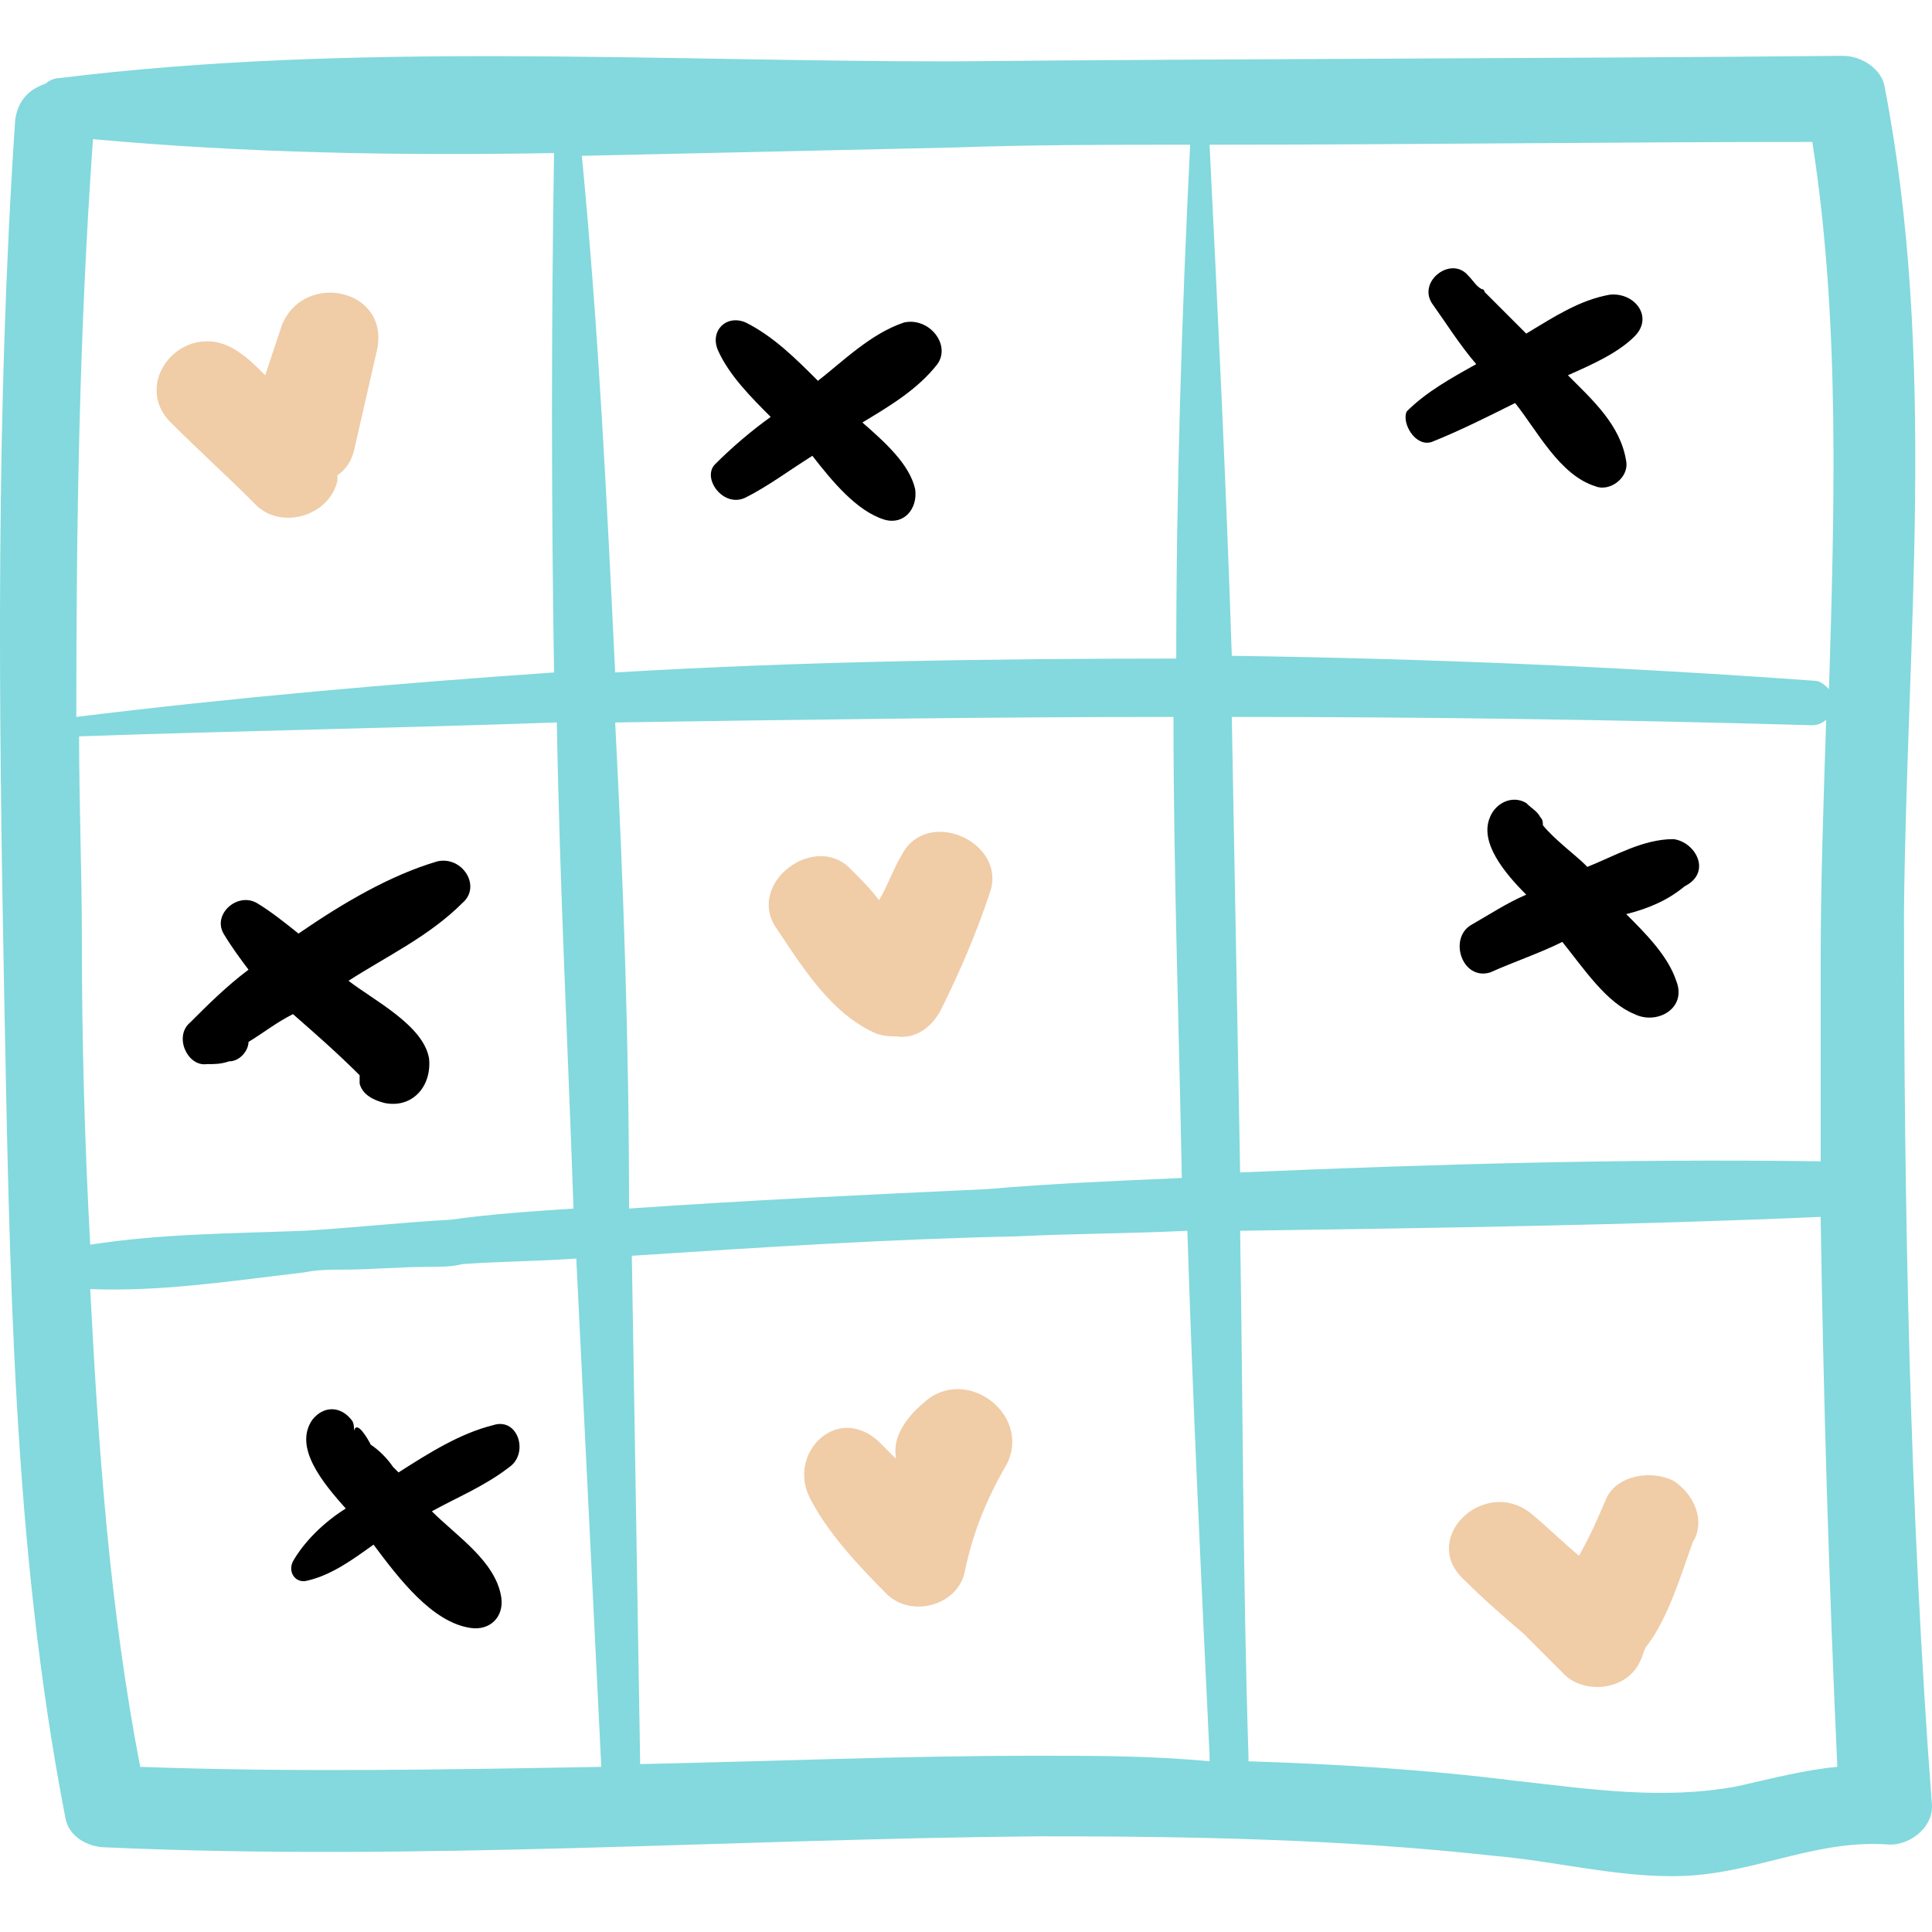 <?xml version="1.0" encoding="iso-8859-1"?>
<!-- Uploaded to: SVG Repo, www.svgrepo.com, Generator: SVG Repo Mixer Tools -->
<!DOCTYPE svg PUBLIC "-//W3C//DTD SVG 1.1//EN" "http://www.w3.org/Graphics/SVG/1.1/DTD/svg11.dtd">
<svg fill="#000000" version="1.1" id="Capa_1" xmlns="http://www.w3.org/2000/svg" xmlns:xlink="http://www.w3.org/1999/xlink" 
	 width="800px" height="800px" viewBox="0 0 425.682 425.681"
	 xml:space="preserve">
<g>
	<g>
		<path  d="M368.714,184.886c-6.732,0-12.853,3.672-18.973,6.12l-0.611-0.612c-1.836-1.836-6.732-5.508-9.181-8.568
			c0-0.612,0-1.224-0.611-1.836c-0.612-1.224-1.836-1.836-3.061-3.06c-3.06-1.836-6.731,0-7.956,3.06
			c-2.448,5.508,3.061,12.24,7.956,17.136c-4.284,1.836-7.956,4.284-12.24,6.732c-4.896,3.06-1.836,12.241,4.284,10.405
			c5.508-2.449,11.017-4.285,15.912-6.733c4.896,6.12,9.792,13.463,15.912,15.913c4.896,2.447,11.628-1.225,9.18-7.344
			c-1.836-5.509-6.731-10.405-11.016-14.689c4.896-1.224,9.18-3.06,12.852-6.12C377.281,192.23,373.609,185.498,368.714,184.886z"/>
		<path fill="#f0cca7" d="M368.714,326.257c-4.896-2.447-12.24-1.223-14.688,3.674c-1.836,4.283-3.672,8.566-6.12,12.852
			c-3.672-3.061-6.731-6.121-10.403-9.18c-10.404-8.568-25.093,5.508-14.688,14.688c4.284,4.283,8.568,7.955,12.853,11.627
			c3.06,3.061,5.508,5.508,8.567,8.568c4.284,4.896,14.076,4.285,17.136-2.447c0.612-1.225,0.612-1.836,1.225-3.061
			c4.896-6.119,7.956-16.523,10.403-23.256C375.445,336.05,374.222,329.931,368.714,326.257z"/>
		<path  d="M315.47,97.37c6.12-2.448,12.24-5.508,18.359-8.568l0,0c4.896,6.12,9.792,15.912,17.748,18.36
			c3.061,1.224,7.345-1.836,6.732-5.508c-1.224-7.956-7.344-13.464-12.852-18.972c5.508-2.448,11.016-4.896,14.688-8.568
			c4.284-4.284,0-9.792-5.508-9.18c-6.732,1.224-12.24,4.896-18.36,8.568c-3.06-3.06-6.12-6.12-9.18-9.18c0,0,0-0.612-0.612-0.612
			c-1.224-0.612-1.836-1.836-3.06-3.06c-3.672-4.284-11.017,1.224-7.956,6.12c3.06,4.284,6.12,9.18,9.792,13.464
			c-5.508,3.06-11.017,6.12-15.3,10.404C308.737,93.086,311.798,98.594,315.47,97.37z"/>
		<path fill="#f0cca7" d="M203.474,309.123c-3.672,3.061-6.732,7.344-6.12,11.627v0.613c-1.224-1.225-2.448-2.449-3.672-3.672
			c-9.18-8.568-20.196,2.447-15.3,12.24l0,0c3.672,7.344,10.404,14.688,16.524,20.807c5.508,6.121,16.524,3.061,17.748-4.896
			c1.837-8.566,4.896-15.91,9.181-23.256C227.342,311.57,212.653,300.554,203.474,309.123z"/>
		<path fill="#f0cca7" d="M198.578,188.558c-1.836,3.06-3.06,6.732-4.896,9.792c-1.836-2.448-3.672-4.284-6.12-6.732
			c-7.956-8.568-23.256,3.06-16.524,12.852c6.12,9.18,12.24,18.973,22.032,23.256c1.836,0.611,3.06,0.611,4.284,0.611
			c3.672,0.613,7.344-1.223,9.792-5.508c4.284-8.568,7.956-17.135,11.016-26.315C221.834,185.498,204.085,177.542,198.578,188.558z"
			/>
		<path d="M164.306,109.61c4.896-2.448,9.792-6.12,14.688-9.18c4.284,5.508,9.792,12.24,15.912,14.076
			c4.284,1.224,7.344-2.448,6.732-6.732c-1.224-5.508-6.732-10.404-11.628-14.688c6.12-3.672,12.24-7.344,16.524-12.852
			c3.06-4.284-1.836-10.404-7.344-9.18c-7.344,2.448-13.464,8.568-18.972,12.852c-4.896-4.896-9.792-9.792-15.912-12.852
			c-4.284-1.836-7.956,1.836-6.12,6.12c2.448,5.508,7.344,10.404,11.628,14.688c-4.284,3.06-8.568,6.732-12.24,10.404
			C154.514,105.326,159.41,112.058,164.306,109.61z"/>
		<path  d="M108.614,314.019c-7.344,1.836-14.076,6.119-20.808,10.402c-0.612-0.611-0.612-0.611-1.224-1.223
			c-1.224-1.836-3.06-3.672-4.896-4.896c-0.612-1.225-3.06-5.508-3.672-3.061c0-0.611,0-1.836-0.612-2.447
			c-2.448-3.061-6.12-3.061-8.568,0c-4.284,6.119,2.448,14.076,7.344,19.584c-4.896,3.061-9.18,7.344-11.628,11.627
			c-1.224,2.449,0.612,4.896,3.06,4.285c5.508-1.225,10.404-4.896,14.688-7.957c5.508,7.344,12.852,17.137,21.42,18.361
			c4.284,0.611,7.344-2.449,6.732-6.732c-1.224-7.957-9.792-13.465-15.3-18.973c5.508-3.061,11.628-5.508,17.136-9.791
			C116.569,320.138,114.122,312.183,108.614,314.019z"/>
		<path d="M79.237,238.742c0.612,2.449,3.06,3.672,5.508,4.285c6.12,1.223,10.404-3.672,9.792-9.793
			c-1.224-7.344-12.24-12.852-17.748-17.135l0,0c8.568-5.509,17.748-9.793,25.092-17.137c4.284-3.672,0-10.404-5.508-9.18
			c-10.404,3.06-20.808,9.18-30.6,15.912c-3.06-2.448-6.12-4.896-9.18-6.732c-4.284-2.448-9.792,2.448-7.344,6.732
			c1.836,3.06,3.672,5.508,5.508,7.956c-4.896,3.672-9.18,7.957-12.852,11.629c-3.672,3.059-0.612,9.791,3.672,9.18
			c1.836,0,3.06,0,4.896-0.611c2.448,0,4.284-2.449,4.284-4.285c3.06-1.836,6.12-4.283,9.792-6.119
			c4.896,4.283,9.792,8.566,14.688,13.463C79.237,237.519,79.237,238.13,79.237,238.742z"/>
		<path fill="#f0cca7" d="M37.622,93.086c6.12,6.12,12.24,11.628,18.36,17.748c5.508,6.12,16.524,3.06,18.36-4.896c0-0.612,0-0.612,0-1.224
			c1.836-1.224,3.06-3.06,3.672-5.508l4.896-21.42c3.672-14.076-15.912-18.36-20.808-6.12c-1.224,3.672-2.448,7.344-3.672,11.016
			c-1.836-1.836-3.672-3.672-5.508-4.896C41.293,69.218,28.441,83.906,37.622,93.086L37.622,93.086z"/>
		<path  fill="#83d9dd" d="M419.51,200.798c0.611-60.588,7.344-121.788-4.284-181.764c-0.612-3.672-4.896-6.732-9.18-6.732
			c-65.484,0.612-130.969,0.612-197.064,1.224c-64.26,0-131.58-4.284-195.84,3.672c-1.224,0-2.448,0.612-3.06,1.224
			c-3.672,1.224-6.12,3.672-6.732,7.956c-4.284,63.648-3.672,127.908-2.448,191.557c1.224,61.199,1.836,122.398,13.464,182.375
			c0.612,4.283,4.896,6.732,9.18,6.732c68.544,3.061,137.088-1.836,205.632-2.449c33.048,0,66.708,0.613,99.756,4.285
			c14.688,1.225,29.988,5.508,44.676,4.283c14.688-1.223,27.54-7.955,42.84-6.732c4.896,0,9.792-4.283,9.181-9.18
			C420.733,332.378,419.51,266.283,419.51,200.798z M271.405,157.958c42.84,0,85.068,0.612,127.908,1.836
			c1.224,0,2.448-0.612,3.06-1.224c-0.611,18.36-1.224,36.108-1.224,53.855c0,14.689,0,28.765,0,43.453
			c-42.84-0.611-85.067,0.611-127.908,2.447C272.63,225.279,272.018,191.618,271.405,157.958z M402.985,151.838
			c-0.612-0.612-1.836-1.836-3.06-1.836c-42.229-3.06-85.068-4.896-128.521-5.508c-1.224-37.332-3.06-75.276-4.896-112.608
			c44.063,0,88.128-0.612,132.804-0.612C405.434,70.442,404.21,111.446,402.985,151.838z M262.226,31.886
			c-1.836,37.332-3.06,75.276-3.06,113.22c-41.005,0-82.621,0.612-123.625,3.06c-1.836-37.944-3.672-75.888-7.344-113.832
			c27.54-0.612,55.08-1.224,82.008-1.836C227.342,31.886,244.478,31.886,262.226,31.886z M135.542,159.182
			c41.004-0.612,82.008-1.224,123.012-1.224c0,33.66,1.224,67.932,1.836,101.592c-14.076,0.611-28.764,1.225-42.84,2.447
			c-26.316,1.225-52.632,2.449-78.948,4.285C138.602,230.173,137.377,194.678,135.542,159.182z M20.485,30.662
			c33.66,3.06,67.32,3.672,101.592,3.06c-0.612,37.944-0.612,76.5,0,114.444c-35.496,2.448-70.38,5.508-105.264,9.792
			C16.813,115.73,17.426,73.502,20.485,30.662z M18.038,206.918c0-14.688-0.612-29.988-0.612-44.676
			c34.884-1.224,70.38-1.836,105.264-3.06c0.612,35.496,2.448,71.604,3.672,107.101c-9.18,0.611-18.36,1.223-26.928,2.447
			c-11.016,0.611-22.032,1.836-32.436,2.449c-15.912,0.611-31.212,0.611-47.124,3.059C18.649,251.593,18.038,229.562,18.038,206.918
			z M30.89,389.294c-6.732-34.885-9.18-69.768-11.016-105.264c15.912,0.611,31.212-1.836,47.124-3.672
			c3.06-0.613,5.508-0.613,8.568-0.613c6.12,0,12.24-0.611,18.972-0.611c2.448,0,4.896,0,7.344-0.611
			c8.568-0.613,16.524-0.613,25.092-1.225c1.836,37.332,3.672,74.664,5.508,111.996C98.209,389.906,64.55,390.519,30.89,389.294z
			 M141.05,388.683c-0.612-37.332-1.224-74.664-1.836-111.996c28.152-1.836,56.304-3.672,85.068-4.285
			c12.24-0.611,25.092-0.611,37.332-1.223c1.225,38.555,3.061,77.111,4.896,115.668c0,0.611,0,0.611,0,1.223
			c-12.853-1.223-25.092-1.223-37.944-1.223C199.189,386.847,170.426,388.07,141.05,388.683z M382.789,393.578
			c-16.523,3.061-32.436,0.613-48.96-1.223c-19.584-2.449-39.168-3.672-58.752-4.285c0-0.611,0-0.611,0-1.223
			c-1.224-38.557-1.224-77.113-1.836-115.668c42.841-0.613,85.681-1.225,127.908-3.061c0.612,40.391,1.836,80.783,3.672,121.176
			C398.09,389.906,390.745,391.742,382.789,393.578z"/>
	</g>
</g>
</svg>